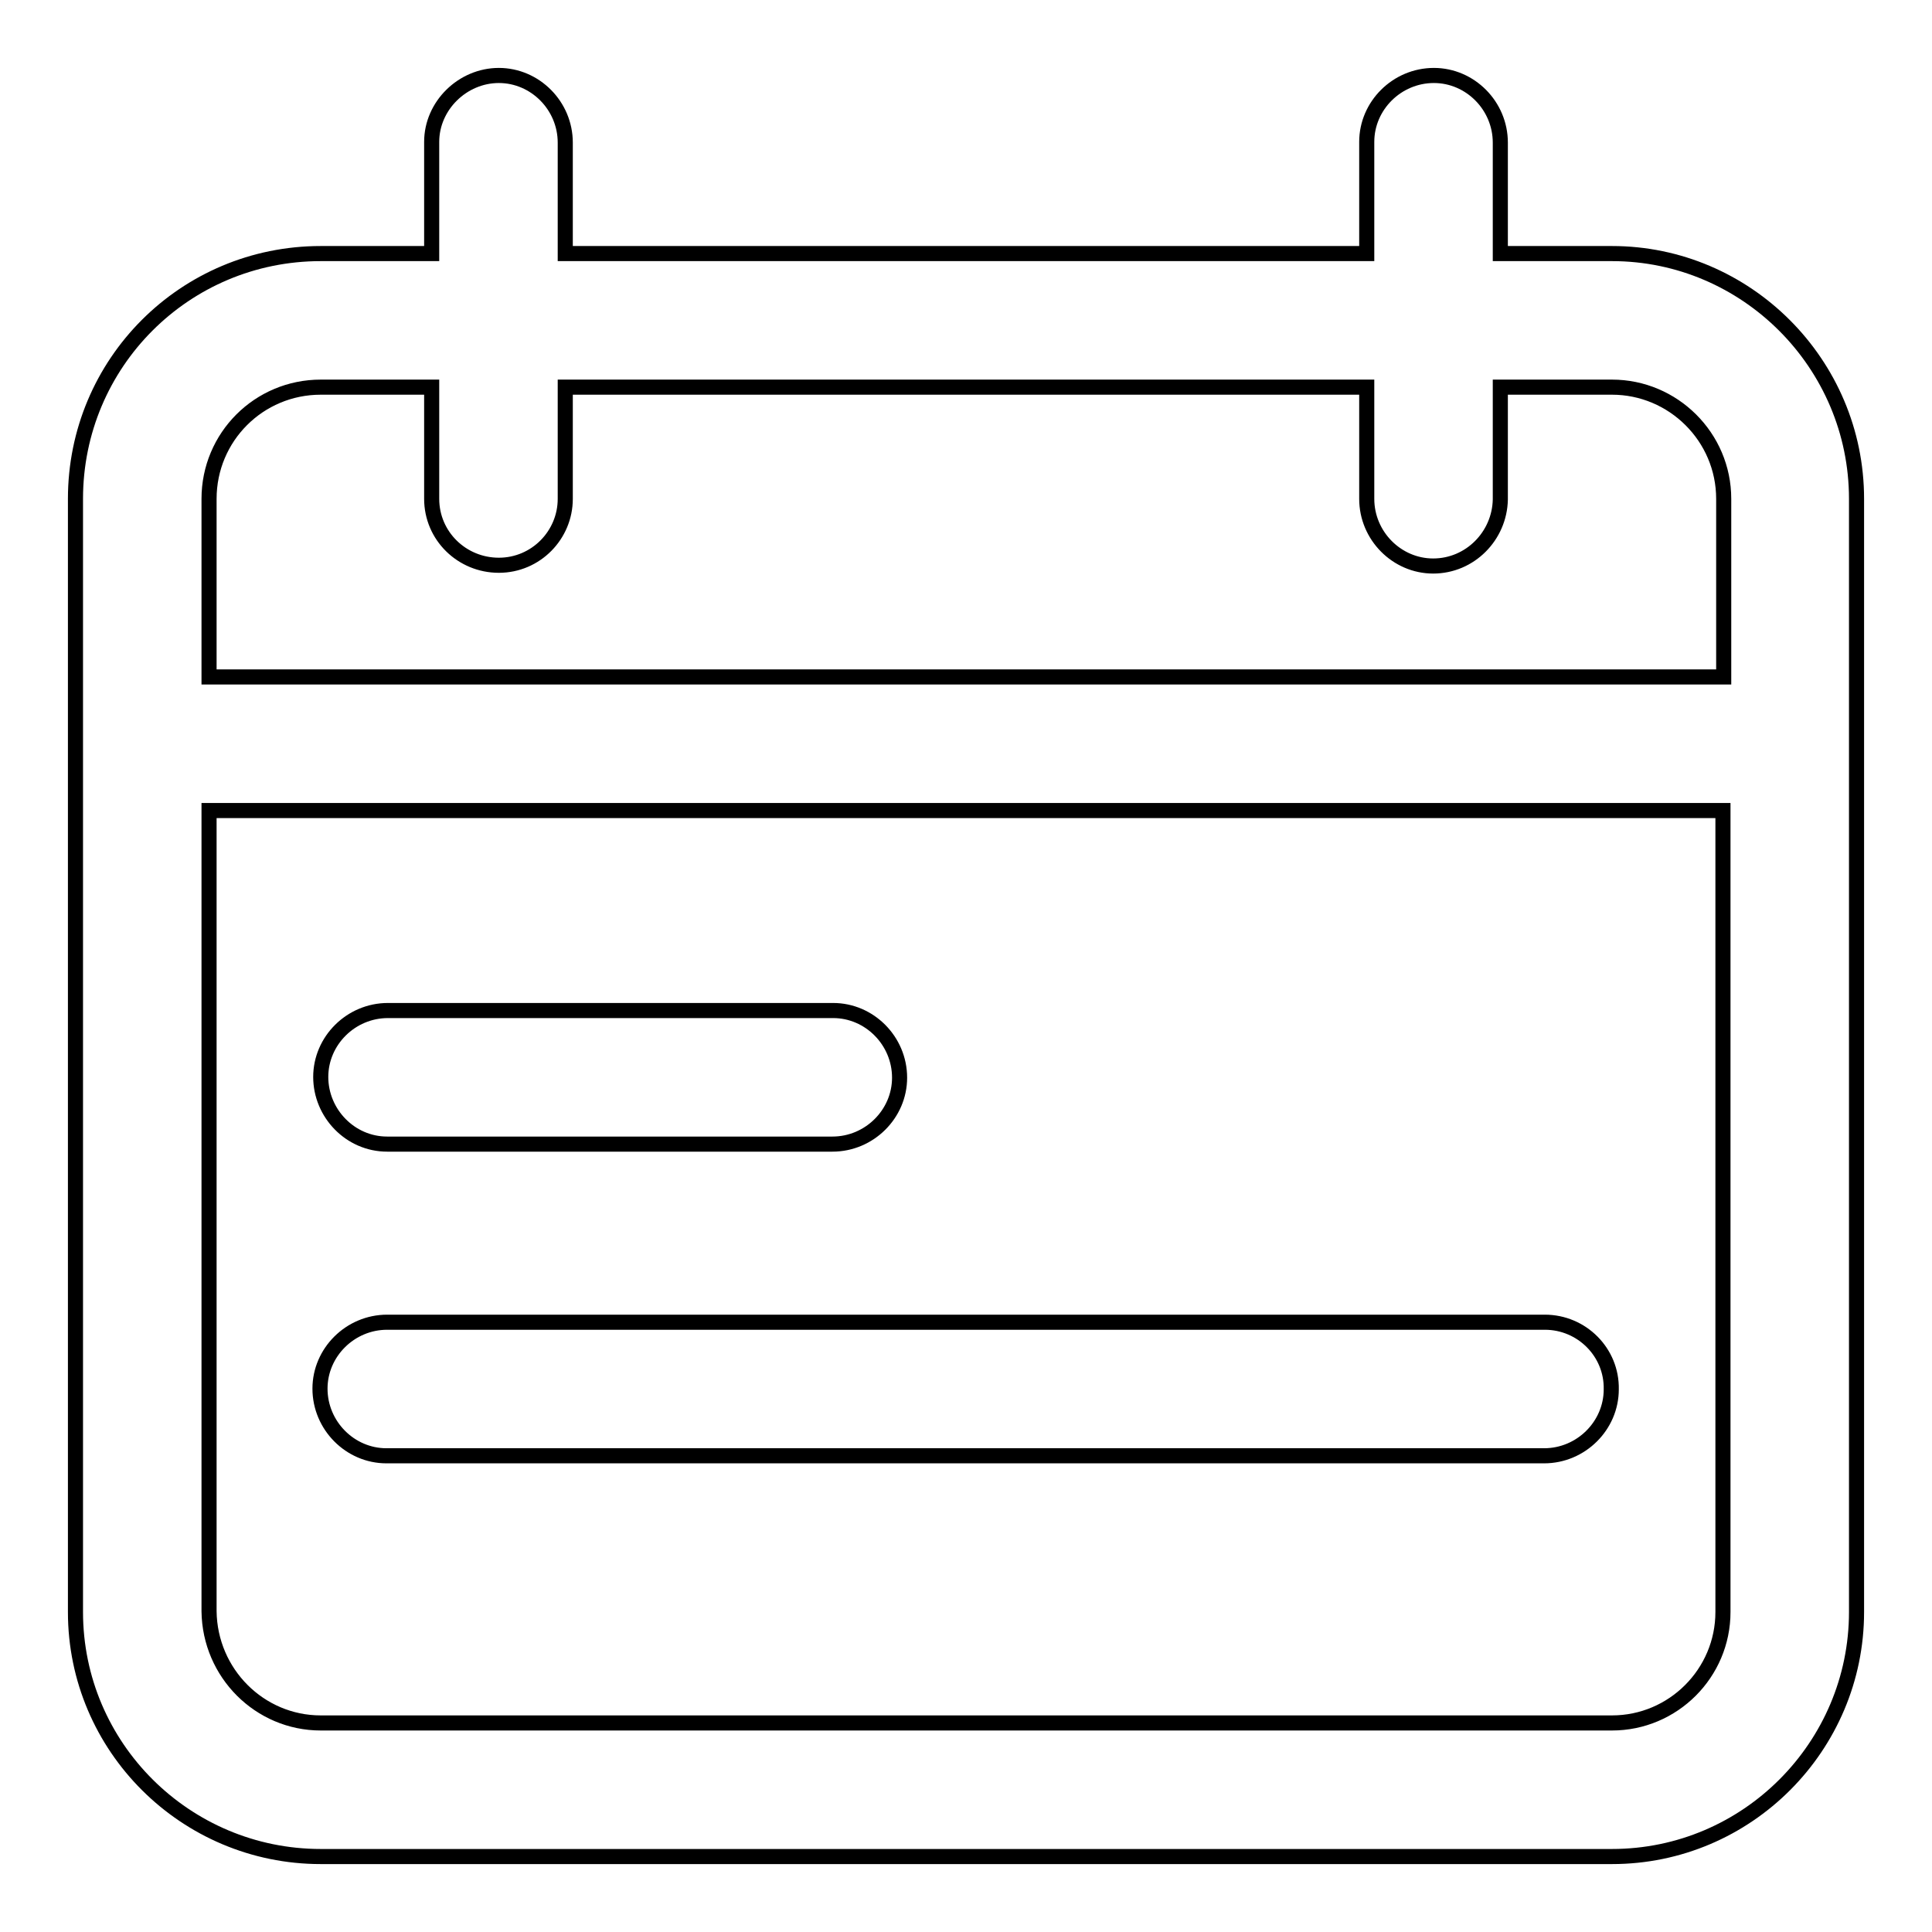 <?xml version="1.0" encoding="utf-8"?>
<!-- Svg Vector Icons : http://www.onlinewebfonts.com/icon -->
<!DOCTYPE svg PUBLIC "-//W3C//DTD SVG 1.1//EN" "http://www.w3.org/Graphics/SVG/1.1/DTD/svg11.dtd">
<svg version="1.1" xmlns="http://www.w3.org/2000/svg" xmlns:xlink="http://www.w3.org/1999/xlink" x="0px" y="0px" viewBox="0 0 256 256" enable-background="new 0 0 256 256" xml:space="preserve">
<g> <path stroke-width="2" fill-opacity="0" stroke="#000000"  d="M213.6,228.3H42.5c-8.1,0-14.7-6.6-14.8-14.8V107.4h200.6v106.2C228.3,221.7,221.7,228.3,213.6,228.3  M42.5,51.3h14.7v14.8c0,4.9,4,8.8,8.9,8.8s8.8-4,8.8-8.8V51.3h106.2v14.8c0,4.9,4,8.9,8.8,8.9c4.9,0,8.8-4,8.9-8.8c0,0,0,0,0,0 V51.3h14.8c8.1,0,14.8,6.6,14.8,14.8v23.6H27.7V66.1C27.7,57.9,34.3,51.3,42.5,51.3 M213.6,33.6h-14.8V18.9c0-4.9-4-8.9-8.8-8.9 c-4.9,0-8.9,4-8.9,8.8c0,0,0,0,0,0v14.8H74.9V18.9c0-4.9-4-8.9-8.8-8.9s-8.9,4-8.9,8.8c0,0,0,0,0,0v14.8H42.5 C24.5,33.6,10,48.1,10,66.1v147.5c0,17.9,14.6,32.4,32.5,32.4h171.1c17.9,0,32.4-14.6,32.4-32.4V66.1 C246,48.2,231.4,33.6,213.6,33.6 M51.3,151.6h59c4.9,0,8.9-4,8.9-8.8c0-4.9-4-8.9-8.8-8.9c0,0,0,0,0,0h-59c-4.9,0-8.9,4-8.9,8.8 S46.4,151.6,51.3,151.6C51.3,151.6,51.3,151.6,51.3,151.6 M204.7,175.2H51.3c-4.9,0-8.9,4-8.9,8.8c0,4.9,4,8.9,8.8,8.9c0,0,0,0,0,0 h153.4c4.9,0,8.9-4,8.9-8.8C213.6,179.2,209.6,175.2,204.7,175.2C204.7,175.2,204.7,175.2,204.7,175.2"/></g>
</svg>
